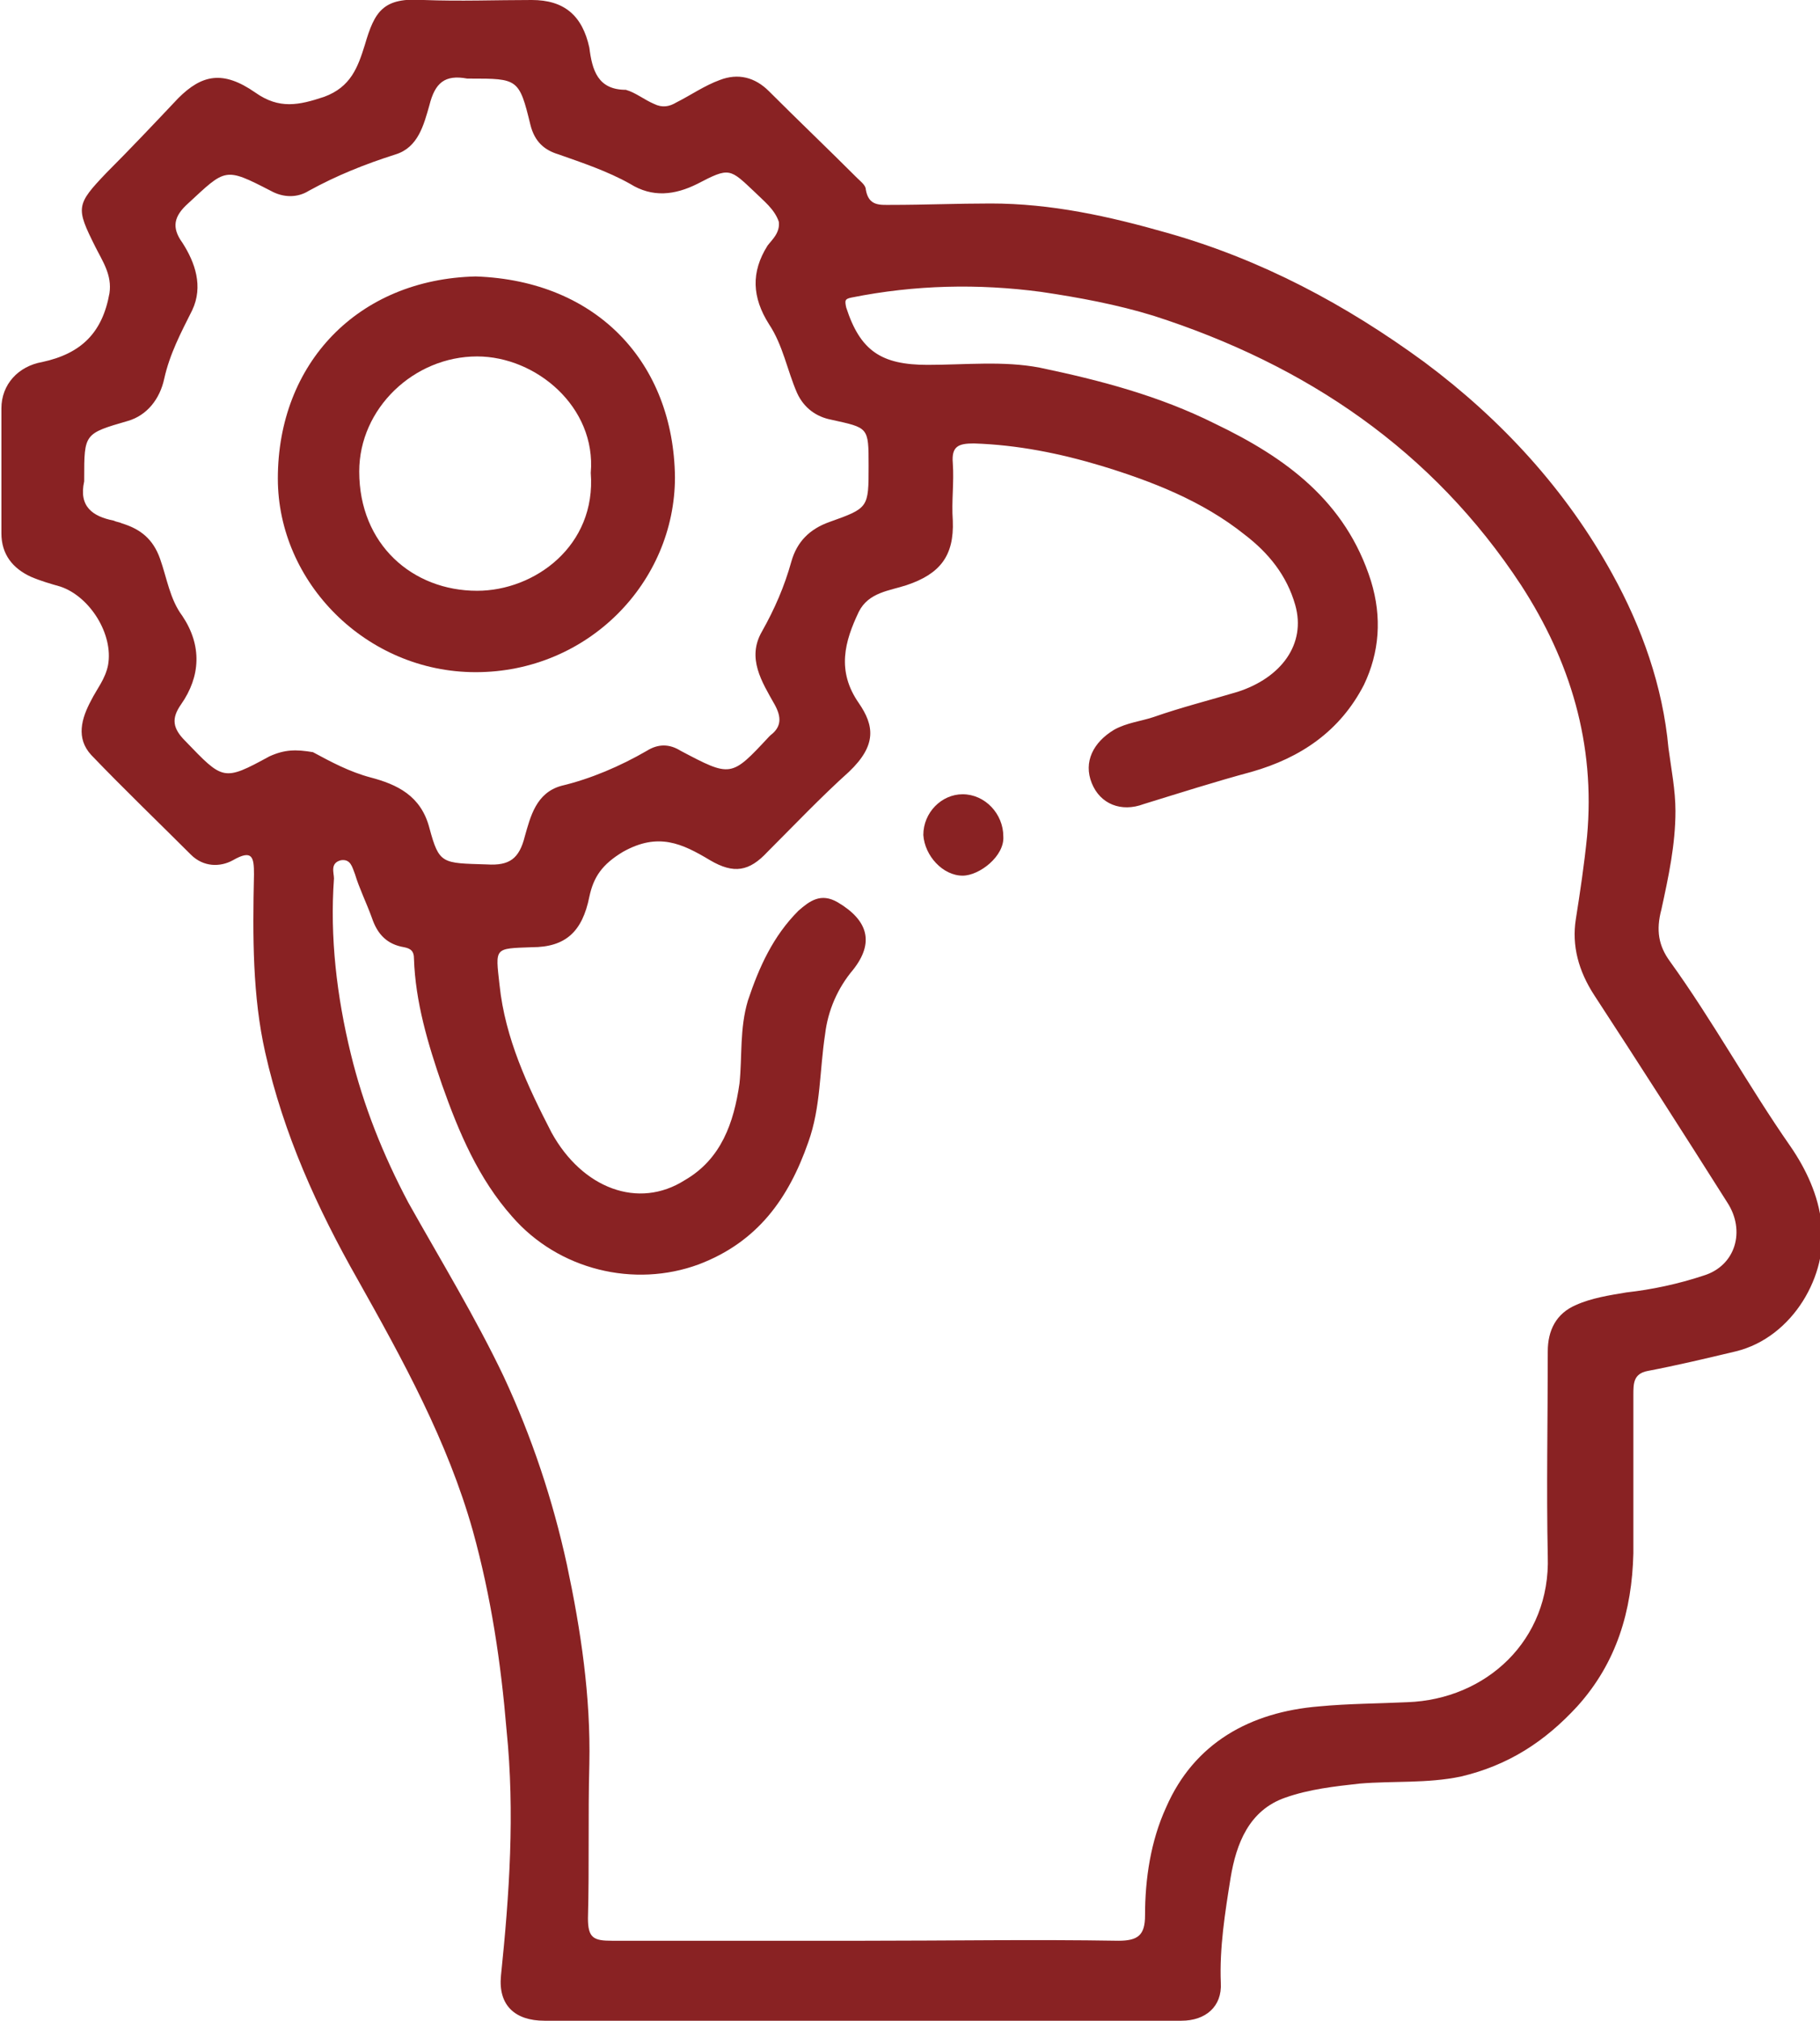 <?xml version="1.0" encoding="utf-8"?>
<!-- Generator: Adobe Illustrator 27.7.0, SVG Export Plug-In . SVG Version: 6.00 Build 0)  -->
<svg version="1.1" id="Calque_1" xmlns="http://www.w3.org/2000/svg" xmlns:xlink="http://www.w3.org/1999/xlink" x="0px" y="0px"
	 viewBox="0 0 129.7 144" enable-background="new 0 0 129.7 144" xml:space="preserve">
<g>
	<path fill="#892223" d="M35.7,140.8c-0.2,2.1,1,3.2,3.1,3.2c7.5,0,15,0,22.5,0c7.6,0,15.3,0,22.9,0c1.7,0,2.9-1,2.8-2.7
		c-0.1-2.5,0.3-5,0.7-7.5c0.4-2.4,1.3-4.8,3.9-5.7c1.7-0.6,3.5-0.8,5.3-1c2.4-0.2,4.8,0,7.2-0.5c3.4-0.8,6-2.5,8.3-5
		c2.8-3.1,3.9-6.8,4-10.9c0-3.8,0-7.5,0-11.3c0-0.8,0-1.5,1-1.7c2.1-0.4,4.2-0.9,6.3-1.4c4.1-1,6.6-5.5,6.1-9.1
		c-0.2-2-1.1-3.9-2.2-5.5c-3-4.3-5.5-8.9-8.6-13.2c-0.8-1.1-1-2.2-0.6-3.7c0.5-2.3,1-4.6,1-7c0-1.5-0.3-3-0.5-4.5
		c-0.4-4.4-1.9-8.6-4-12.4c-3.3-6-7.9-11-13.4-15.1c-5.6-4.1-11.6-7.3-18.3-9.2c-4.2-1.2-8.3-2.1-12.6-2.1c-2.4,0-4.7,0.1-7.1,0.1
		c-0.8,0-1.6,0.1-1.8-1.1c0-0.3-0.4-0.6-0.6-0.8c-2.1-2.1-4.2-4.1-6.3-6.2c-1-1-2.2-1.3-3.5-0.8c-1.1,0.4-2.1,1.1-3.1,1.6
		c-0.5,0.3-1,0.4-1.6,0.1c-0.7-0.3-1.3-0.8-2-1C42.6,6.4,42.2,5,42,3.4C41.5,1.1,40.2,0,37.9,0c-2.6,0-5.1,0.1-7.7,0
		c-2.9-0.2-3.5,0.8-4.2,3.2c-0.5,1.6-1,3-2.9,3.7c-1.8,0.6-3.2,0.9-4.9-0.3c-2.3-1.6-3.8-1.3-5.5,0.4c-1.7,1.8-3.4,3.6-5.1,5.3
		c-2.2,2.3-2.2,2.5-0.8,5.3c0.5,1,1.2,2,1,3.3c-0.5,2.8-2,4.3-4.8,4.9c-1.7,0.3-2.9,1.6-2.9,3.3c0,3,0,5.9,0,8.9
		c0,1.5,0.8,2.5,2.1,3.1c0.7,0.3,1.4,0.5,2.1,0.7c2.1,0.7,3.8,3.4,3.4,5.6c-0.2,1-0.8,1.7-1.2,2.5c-0.7,1.3-1.1,2.7,0,3.9
		c2.3,2.4,4.8,4.8,7.1,7.1c0.9,0.9,2.1,0.9,3,0.4c1.4-0.8,1.5-0.2,1.5,1C18,66.8,18,71,18.9,75c1.3,5.8,3.7,11.1,6.6,16.2
		c3.2,5.7,6.4,11.5,8.2,17.9c1.3,4.7,2,9.4,2.4,14.2C36.7,129.2,36.3,135,35.7,140.8z M19.2,53.9c-3.3,1.8-3.3,1.7-6-1.1
		c-0.9-0.9-1-1.6-0.3-2.6c1.4-2,1.5-4.2,0.1-6.3c-0.9-1.2-1.1-2.7-1.6-4.1c-0.5-1.4-1.4-2.1-2.7-2.5c-0.2-0.1-0.4-0.1-0.6-0.2
		c-1.5-0.3-2.5-1-2.1-2.8c0,0,0-0.1,0-0.2c0-3.2,0-3.2,3.1-4.1c1.4-0.4,2.3-1.6,2.6-3c0.4-1.8,1.2-3.3,2-4.9
		c0.8-1.7,0.2-3.4-0.7-4.8c-0.8-1.1-0.6-1.9,0.4-2.8c2.7-2.5,2.6-2.6,5.9-0.9c0.9,0.5,1.9,0.5,2.7,0c2-1.1,4-1.9,6.2-2.6
		c1.6-0.5,2-2.1,2.4-3.5c0.4-1.6,1.1-2.2,2.7-1.9c0,0,0.1,0,0.2,0c3.4,0,3.5,0,4.3,3.3c0.3,1.2,1,1.8,2,2.1c1.7,0.6,3.5,1.2,5.1,2.1
		c1.6,1,3.2,0.8,4.8,0c2.3-1.2,2.3-1.1,4.1,0.6c0.6,0.6,1.4,1.2,1.7,2.1c0.1,0.8-0.5,1.3-0.8,1.7c-1.2,1.9-1.1,3.7,0.1,5.6
		c1,1.5,1.3,3.3,2,4.9c0.5,1.1,1.4,1.7,2.4,1.9c2.7,0.6,2.7,0.5,2.7,3.3c0,3,0,3-2.8,4c-1.4,0.5-2.3,1.4-2.7,2.8
		c-0.5,1.8-1.2,3.4-2.1,5c-1.1,1.9,0,3.6,0.9,5.2c0.5,0.9,0.5,1.6-0.3,2.2c0,0-0.1,0.1-0.1,0.1c-2.7,2.9-2.7,2.9-6.3,1
		c-0.8-0.5-1.6-0.5-2.4,0c-1.9,1.1-4,2-6.1,2.5c-1.8,0.5-2.2,2.2-2.6,3.6c-0.4,1.6-1.1,2.1-2.7,2c-3.2-0.1-3.4,0-4.1-2.6
		c-0.6-2.3-2.3-3.1-4.2-3.6c-1.5-0.4-2.8-1.1-4.1-1.8C21.1,53.4,20.3,53.4,19.2,53.9z M29.1,85.7c-1.8-3.4-3.2-6.9-4.1-10.6
		c-1-4.1-1.5-8.3-1.2-12.5c0-0.4-0.3-1.1,0.5-1.3c0.7-0.1,0.8,0.5,1,1c0.3,1,0.8,2,1.2,3.1c0.4,1.2,1.1,1.9,2.3,2.1
		c0.5,0.1,0.7,0.3,0.7,0.8c0.1,3.1,1,6.1,2,9c1.2,3.4,2.6,6.7,5,9.4c3.3,3.8,8.7,5.1,13.3,3.4c4.2-1.6,6.4-4.7,7.8-8.7
		c0.9-2.5,0.8-5.1,1.2-7.7c0.2-1.7,0.9-3.3,2-4.6c1.5-1.9,1.1-3.5-1.1-4.8c-1.2-0.7-2-0.1-2.8,0.6c-1.8,1.8-2.8,4-3.6,6.4
		c-0.6,2-0.4,4-0.6,5.9c-0.4,2.8-1.3,5.4-3.9,6.9c-3.3,2.1-7.3,0.6-9.5-3.4c-1.7-3.3-3.3-6.7-3.7-10.5c-0.3-2.7-0.4-2.6,2.3-2.7
		c2.4,0,3.6-1.1,4.1-3.6c0.3-1.4,0.9-2.3,2.4-3.2c2.5-1.4,4.2-0.6,6.2,0.6c1.7,1,2.8,0.8,4.1-0.6c1.9-1.9,3.8-3.9,5.8-5.7
		c2-1.9,1.8-3.3,0.7-4.9c-1.6-2.3-1-4.4,0-6.5c0.7-1.4,2.2-1.5,3.4-1.9c2.4-0.8,3.4-2.1,3.3-4.6c-0.1-1.4,0.1-2.7,0-4.1
		c-0.1-1.2,0.4-1.4,1.5-1.4c3.1,0.1,6.1,0.7,9.1,1.6c3.6,1.1,7.2,2.5,10.2,4.9c1.7,1.3,3,2.9,3.6,5c0.8,2.8-1,5.2-4.1,6.2
		c-2,0.6-4,1.1-6,1.8c-0.9,0.3-1.9,0.4-2.8,0.9c-1.5,0.9-2.2,2.3-1.6,3.8c0.6,1.5,2.1,2.1,3.7,1.5c2.6-0.8,5.1-1.6,7.7-2.3
		c3.5-1,6.3-2.9,8-6.2c1.1-2.3,1.3-4.8,0.5-7.4c-1.8-5.7-6.1-8.8-11.1-11.2c-4-2-8.2-3.1-12.5-4c-2.6-0.5-5.3-0.2-8-0.2
		c-3.3,0-4.8-1-5.8-4.1c-0.1-0.5-0.1-0.6,0.4-0.7c4.5-0.9,9-1,13.5-0.4c2.7,0.4,5.4,0.9,8,1.7c10.9,3.5,19.9,9.6,26.2,19.2
		c3.5,5.4,5.3,11.3,4.7,17.9c-0.2,2-0.5,4-0.8,5.9c-0.3,1.9,0.2,3.7,1.3,5.4c3.2,4.9,6.4,9.9,9.5,14.8c1.3,2,0.6,4.5-1.7,5.2
		c-1.8,0.6-3.7,1-5.5,1.2c-1.2,0.2-2.5,0.4-3.6,0.9c-1.4,0.6-2,1.8-2,3.3c0,4.9-0.1,9.8,0,14.6c0.2,6-4.4,10.2-10,10.4
		c-2.1,0.1-4.2,0.1-6.3,0.3c-4.9,0.4-8.9,2.6-10.9,7.2c-1.1,2.4-1.5,5.1-1.5,7.7c0,1.4-0.5,1.8-1.9,1.8c-6-0.1-12.1,0-18.1,0
		c-6,0-12,0-18,0c-1.3,0-1.7-0.2-1.7-1.6c0.1-3.7,0-7.3,0.1-11c0.1-4.8-0.6-9.5-1.6-14.2c-1-4.6-2.5-9.1-4.5-13.4
		C33.9,93.9,31.4,89.8,29.1,85.7z"/>
	<path fill="#892223" d="M68.6,62.4c1.2,0,3-1.4,2.9-2.8c0-1.6-1.3-3-2.9-3c-1.5,0-2.8,1.3-2.8,2.9C65.9,61,67.2,62.4,68.6,62.4z"/>
	<path fill="#892223" d="M48.1,34c-0.1-8.1-5.5-14-14.2-14.3c-8.4,0.2-14.1,6.2-14.1,14.4c0,7.4,6.3,13.8,14.1,13.8
		C41.9,47.9,48.1,41.5,48.1,34z M25.6,33.6c0-4.5,3.9-8.2,8.4-8.2c4.2,0,8.5,3.6,8.1,8.3c0.4,5.2-4,8.4-8.1,8.4
		C29.4,42.1,25.6,38.8,25.6,33.6z"/>
</g>
</svg>
